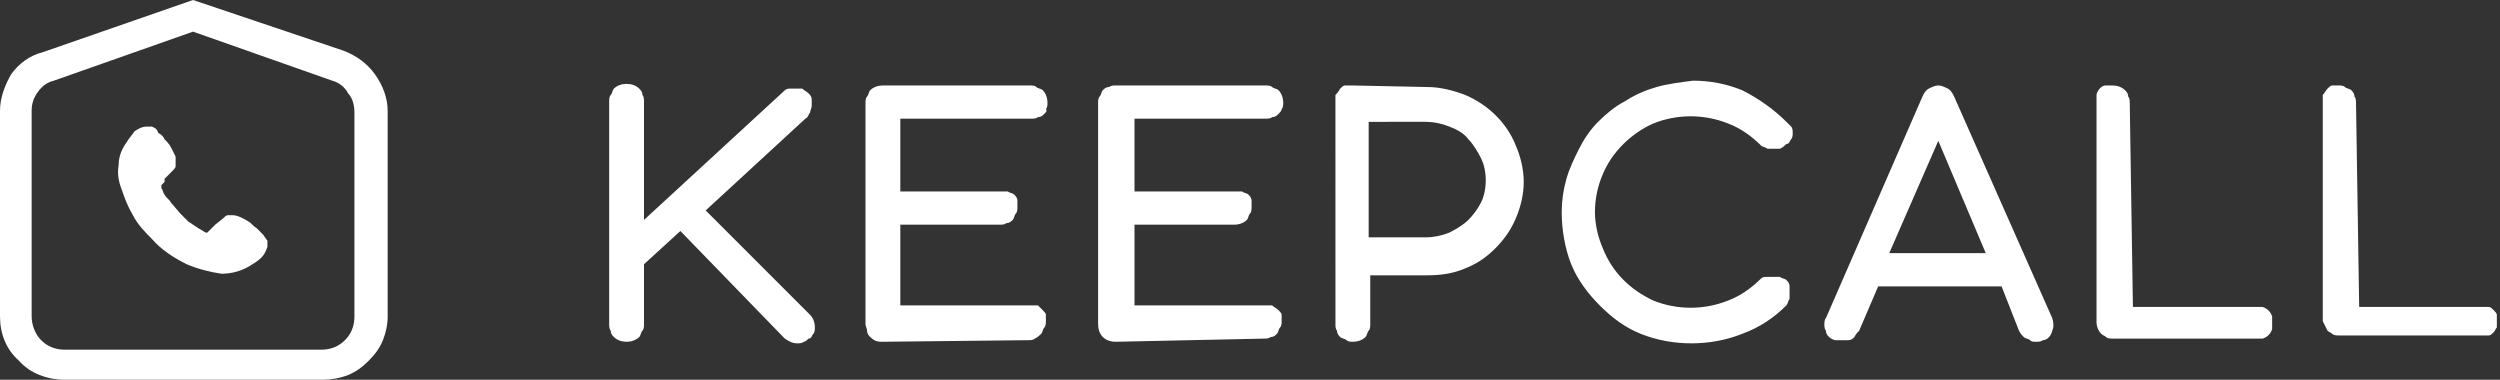 <?xml version="1.0" encoding="utf-8"?>
<!-- Generator: Adobe Illustrator 24.1.2, SVG Export Plug-In . SVG Version: 6.00 Build 0)  -->
<svg version="1.1" id="Layer_1" xmlns="http://www.w3.org/2000/svg" xmlns:xlink="http://www.w3.org/1999/xlink" x="0px" y="0px"
	 viewBox="0 0 158 24" style="enable-background:new 0 0 158 24;" xml:space="preserve">
<rect x="0" y="0" width="158" height="24" fill="#333333" stroke="none"/>
<style type="text/css">
	.st0{fill:#FFFFFF;}
	.st1{fill-rule:evenodd;clip-rule:evenodd;fill:#FFFFFF;}
</style>
<path class="st0" d="M12.2,2L21,5.1c0.4,0.1,0.8,0.4,1,0.8c0.3,0.3,0.4,0.8,0.4,1.2V20c0,0.6-0.2,1.1-0.6,1.5
	c-0.4,0.4-0.9,0.6-1.5,0.6H4.1c-0.6,0-1.1-0.2-1.5-0.6C2.2,21.1,2,20.5,2,20V7c0-0.4,0.1-0.8,0.4-1.2s0.6-0.6,1-0.7L12.2,2z M12.2,0
	L2.7,3.3C1.9,3.5,1.2,4,0.7,4.7C0.3,5.4,0,6.2,0,7v13c0,1.1,0.4,2.1,1.2,2.8C1.9,23.6,3,24,4.1,24h16.3c0.5,0,1.1-0.1,1.6-0.3
	c0.5-0.2,0.9-0.5,1.3-0.9c0.4-0.4,0.7-0.8,0.9-1.3c0.2-0.5,0.3-1,0.3-1.5V7c0-0.8-0.3-1.6-0.8-2.3s-1.2-1.2-2-1.5L12.2,0L12.2,0z"/>
<path class="st1" d="M8,9c-0.3,0.4-0.5,0.9-0.5,1.4c-0.1,0.6,0,1.1,0.2,1.6c0.2,0.6,0.4,1.1,0.7,1.6c0.3,0.6,0.8,1.1,1.2,1.5
	c0.6,0.7,1.4,1.2,2.2,1.6c0.7,0.3,1.5,0.5,2.2,0.6c0.7,0,1.3-0.2,1.8-0.5c0.3-0.2,0.5-0.3,0.7-0.5c0.2-0.2,0.3-0.4,0.4-0.7
	c0-0.1,0-0.2,0-0.4c-0.1-0.1-0.2-0.3-0.3-0.4l-0.4-0.4c-0.2-0.1-0.3-0.3-0.5-0.4c-0.3-0.2-0.7-0.4-1-0.4h-0.3
	c-0.1,0-0.2,0.1-0.3,0.2l-0.5,0.4l-0.3,0.3l-0.2,0.2H13l-0.5-0.3L11.9,14l-0.5-0.5l-0.6-0.7c-0.1-0.2-0.3-0.3-0.4-0.5
	c-0.1-0.1-0.1-0.3-0.2-0.4c0,0,0-0.1,0-0.1c0,0,0-0.1,0-0.1l0.2-0.2v-0.2l0.5-0.5c0.1-0.1,0.2-0.2,0.2-0.3c0-0.2,0-0.4,0-0.6
	c-0.1-0.2-0.2-0.4-0.3-0.6c-0.1-0.2-0.3-0.4-0.4-0.5c-0.1-0.2-0.2-0.3-0.4-0.4C9.9,8.1,9.8,8.1,9.6,8C9.5,8,9.4,8,9.3,8
	C9,8,8.8,8.1,8.5,8.3C8.3,8.6,8.1,8.8,8,9z"/>
<path class="st1" d="M149.1,19.4h7.8c0.1,0,0.3,0,0.4,0c0.1,0,0.2,0.1,0.3,0.2c0.1,0.1,0.2,0.2,0.2,0.3c0,0.1,0,0.3,0,0.4
	c0,0.1,0,0.3,0,0.4c-0.1,0.1-0.1,0.2-0.2,0.3c-0.1,0.1-0.2,0.2-0.3,0.2c-0.1,0-0.3,0-0.4,0h-9.1c-0.1,0-0.3,0-0.4-0.1
	c-0.1-0.1-0.2-0.1-0.3-0.2c-0.1-0.2-0.2-0.4-0.3-0.6V6.4c0-0.1,0-0.3,0-0.4c0.1-0.1,0.2-0.3,0.3-0.4c0.1-0.1,0.2-0.2,0.3-0.2
	c0.1,0,0.3,0,0.4,0c0.1,0,0.3,0,0.4,0.1c0.1,0.1,0.3,0.1,0.4,0.2c0.1,0.1,0.2,0.2,0.2,0.4c0.1,0.1,0.1,0.3,0.1,0.4L149.1,19.4z
	 M134.8,19.4h7.8c0.1,0,0.3,0,0.4,0c0.3,0.1,0.5,0.3,0.6,0.6c0,0.1,0,0.3,0,0.4c0,0.1,0,0.3,0,0.4c-0.1,0.3-0.3,0.5-0.6,0.6
	c-0.1,0-0.3,0-0.4,0h-9.1c-0.1,0-0.3,0-0.4-0.1c-0.1-0.1-0.2-0.1-0.3-0.2c-0.2-0.2-0.3-0.5-0.3-0.7V6.4c0-0.1,0-0.3,0-0.4
	c0-0.1,0.1-0.3,0.2-0.4c0.1-0.1,0.2-0.2,0.4-0.2c0.1,0,0.3,0,0.4,0c0.3,0,0.6,0.1,0.8,0.3c0.1,0.1,0.2,0.2,0.2,0.4
	c0.1,0.1,0.1,0.3,0.1,0.4L134.8,19.4z M119.4,16h6.1l-3-7.1L119.4,16z M126.5,18.1h-7.8l-1.2,2.8c-0.1,0.1-0.2,0.2-0.3,0.4
	c-0.1,0.1-0.2,0.2-0.4,0.2c-0.1,0-0.3,0-0.4,0c-0.1,0-0.3,0-0.4,0c-0.1,0-0.3-0.1-0.4-0.2c-0.1-0.1-0.2-0.2-0.2-0.4
	c-0.1-0.1-0.1-0.3-0.1-0.4c0-0.1,0-0.3,0.1-0.4l6.1-14c0.1-0.2,0.2-0.4,0.4-0.5s0.4-0.2,0.6-0.2c0.2,0,0.4,0.1,0.6,0.2
	c0.2,0.1,0.3,0.3,0.4,0.5l6.2,14c0.1,0.3,0.1,0.6,0,0.8c0,0.1-0.1,0.3-0.2,0.4s-0.2,0.2-0.4,0.2c-0.1,0.1-0.3,0.1-0.4,0.1
	c-0.2,0-0.3,0-0.4-0.1c-0.1-0.1-0.3-0.1-0.4-0.2c-0.1-0.1-0.2-0.2-0.3-0.4L126.5,18.1z M112.9,7.7c0.1,0.1,0.2,0.2,0.3,0.3
	c0.1,0.1,0.1,0.3,0.1,0.4c0,0.1,0,0.3-0.1,0.4c-0.1,0.1-0.1,0.3-0.3,0.3c-0.1,0.1-0.2,0.2-0.4,0.3c-0.1,0-0.3,0-0.4,0
	c-0.1,0-0.3,0-0.4,0c-0.1-0.1-0.3-0.1-0.4-0.2c-0.6-0.6-1.3-1.1-2.1-1.4c-1.5-0.6-3.2-0.6-4.7,0c-0.7,0.3-1.4,0.8-1.9,1.3
	c-0.6,0.6-1,1.2-1.3,1.9c-0.3,0.7-0.5,1.5-0.5,2.4c0,0.8,0.2,1.6,0.5,2.3c0.6,1.5,1.7,2.6,3.2,3.3c1.5,0.6,3.2,0.6,4.7,0
	c0.8-0.3,1.5-0.8,2.1-1.4c0.1-0.1,0.2-0.1,0.4-0.1h0.4c0.1,0,0.3,0,0.4,0c0.1,0.1,0.3,0.1,0.4,0.2s0.2,0.2,0.2,0.4
	c0,0.1,0,0.3,0,0.4c0,0.1,0,0.3,0,0.4c-0.1,0.1-0.1,0.3-0.2,0.4c-0.8,0.8-1.7,1.4-2.8,1.8c-1,0.4-2.1,0.6-3.2,0.6
	c-1.1,0-2.2-0.2-3.2-0.6c-1-0.4-1.8-1-2.6-1.8c-0.7-0.7-1.4-1.6-1.8-2.6c-0.4-1-0.6-2.2-0.6-3.3c0-0.7,0.1-1.4,0.3-2.1
	c0.2-0.7,0.5-1.3,0.8-1.9c0.3-0.6,0.7-1.2,1.2-1.7c0.5-0.5,1.1-1,1.7-1.3c0.6-0.4,1.3-0.7,2-0.9c0.7-0.2,1.5-0.3,2.3-0.4
	c1.1,0,2.1,0.2,3.1,0.6C111.1,6.2,112.1,6.9,112.9,7.7z M86.5,7.7V15h3.6c0.5,0,1-0.1,1.5-0.3c0.4-0.2,0.9-0.5,1.2-0.8
	c0.3-0.3,0.6-0.7,0.8-1.1c0.2-0.4,0.3-0.9,0.3-1.4c0-0.5-0.1-1-0.3-1.4c-0.2-0.4-0.5-0.9-0.8-1.2c-0.3-0.4-0.7-0.6-1.2-0.8
	c-0.5-0.2-1-0.3-1.5-0.3H86.5z M90.2,5.5c0.8,0,1.6,0.2,2.4,0.5c1.4,0.6,2.6,1.7,3.2,3.2c0.3,0.7,0.5,1.5,0.5,2.3
	c0,0.8-0.2,1.6-0.5,2.3c-0.3,0.7-0.7,1.3-1.3,1.9c-0.6,0.6-1.2,1-2,1.3c-0.7,0.3-1.5,0.4-2.3,0.4h-3.6v3.1c0,0.1,0,0.3-0.1,0.4
	s-0.1,0.3-0.2,0.4c-0.2,0.2-0.5,0.3-0.8,0.3c-0.1,0-0.3,0-0.4-0.1c-0.1-0.1-0.3-0.1-0.4-0.2c-0.1-0.1-0.2-0.2-0.2-0.4
	c-0.1-0.1-0.1-0.3-0.1-0.4V6.4c0-0.1,0-0.3,0-0.4c0.1-0.1,0.2-0.2,0.3-0.4c0.1-0.1,0.2-0.2,0.3-0.2c0.1,0,0.3,0,0.4,0L90.2,5.5z
	 M70.5,21.6c-0.3,0-0.6-0.1-0.8-0.3c-0.2-0.2-0.3-0.5-0.3-0.8v-14c0-0.1,0-0.3,0.1-0.4c0.1-0.1,0.1-0.3,0.2-0.4
	c0.1-0.1,0.2-0.2,0.4-0.2c0.1-0.1,0.3-0.1,0.4-0.1H80c0.1,0,0.3,0,0.4,0.1c0.1,0.1,0.3,0.1,0.4,0.2c0.2,0.2,0.3,0.5,0.3,0.8
	c0,0.1,0,0.3-0.1,0.4C81,7,80.9,7.1,80.8,7.2c-0.1,0.1-0.2,0.2-0.4,0.2c-0.1,0.1-0.3,0.1-0.4,0.1h-8.3v4.6h6.4c0.1,0,0.3,0,0.4,0
	c0.1,0.1,0.3,0.1,0.4,0.2c0.1,0.1,0.2,0.2,0.2,0.4c0,0.1,0,0.3,0,0.4c0,0.1,0,0.3-0.1,0.4c-0.1,0.1-0.1,0.3-0.2,0.4
	c-0.2,0.2-0.5,0.3-0.8,0.3h-6.3v5.1H80c0.1,0,0.3,0,0.4,0c0.1,0.1,0.3,0.2,0.4,0.3c0.1,0.1,0.2,0.2,0.2,0.3c0,0.1,0,0.3,0,0.4
	c0,0.1,0,0.3-0.1,0.4c-0.1,0.1-0.1,0.3-0.2,0.4c-0.1,0.1-0.2,0.2-0.4,0.2c-0.1,0.1-0.3,0.1-0.4,0.1L70.5,21.6z M55.7,21.6
	c-0.3,0-0.5-0.1-0.7-0.3c-0.1-0.1-0.2-0.2-0.2-0.4c0-0.1-0.1-0.3-0.1-0.4v-14c0-0.1,0-0.3,0.1-0.4c0.1-0.1,0.1-0.3,0.2-0.4
	c0.2-0.2,0.5-0.3,0.8-0.3h9.3c0.1,0,0.3,0,0.4,0.1c0.1,0.1,0.3,0.1,0.4,0.2c0.2,0.2,0.3,0.5,0.3,0.8c0,0.1,0,0.3-0.1,0.4
	C66.2,7,66.1,7.1,66,7.2c-0.1,0.1-0.2,0.2-0.4,0.2c-0.1,0.1-0.3,0.1-0.4,0.1h-8.3v4.6h6.4c0.1,0,0.3,0,0.4,0
	c0.1,0.1,0.3,0.1,0.4,0.2c0.1,0.1,0.2,0.2,0.2,0.4c0,0.1,0,0.3,0,0.4c0,0.1,0,0.3-0.1,0.4c-0.1,0.1-0.1,0.3-0.2,0.4
	c-0.1,0.1-0.2,0.2-0.4,0.2c-0.1,0.1-0.3,0.1-0.4,0.1h-6.3v5.1h8.3c0.1,0,0.3,0,0.4,0l0.3,0.3c0.1,0.1,0.2,0.2,0.2,0.3
	c0,0.1,0,0.3,0,0.4c0,0.1,0,0.3-0.1,0.4c-0.1,0.1-0.1,0.3-0.2,0.4c-0.1,0.1-0.2,0.2-0.4,0.3c-0.1,0.1-0.3,0.1-0.4,0.1L55.7,21.6z
	 M40.7,13.9l8.8-8.1c0.1-0.1,0.2-0.2,0.4-0.2c0.1,0,0.3,0,0.4,0c0.1,0,0.3,0,0.4,0c0.1,0.1,0.3,0.2,0.4,0.3c0.1,0.1,0.2,0.2,0.2,0.4
	c0,0.1,0,0.3,0,0.4c0,0.1-0.1,0.3-0.1,0.4c-0.1,0.1-0.1,0.3-0.3,0.4l-6.3,5.8l6.6,6.6c0.2,0.2,0.3,0.5,0.3,0.8c0,0.1,0,0.3-0.1,0.4
	c-0.1,0.1-0.1,0.3-0.3,0.3c-0.1,0.1-0.2,0.2-0.3,0.2c-0.1,0.1-0.3,0.1-0.4,0.1c-0.3,0-0.5-0.1-0.8-0.3L43,14.6l-2.3,2.1v3.8
	c0,0.1,0,0.3-0.1,0.4c-0.1,0.1-0.1,0.3-0.2,0.4c-0.2,0.2-0.5,0.3-0.8,0.3c-0.3,0-0.6-0.1-0.8-0.3c-0.1-0.1-0.2-0.2-0.2-0.4
	c-0.1-0.1-0.1-0.3-0.1-0.4V6.4c0-0.1,0-0.3,0.1-0.4c0.1-0.1,0.1-0.3,0.2-0.4c0.2-0.2,0.5-0.3,0.8-0.3c0.3,0,0.6,0.1,0.8,0.3
	c0.1,0.1,0.2,0.2,0.2,0.4c0.1,0.1,0.1,0.3,0.1,0.4V13.9z"/>
</svg>
